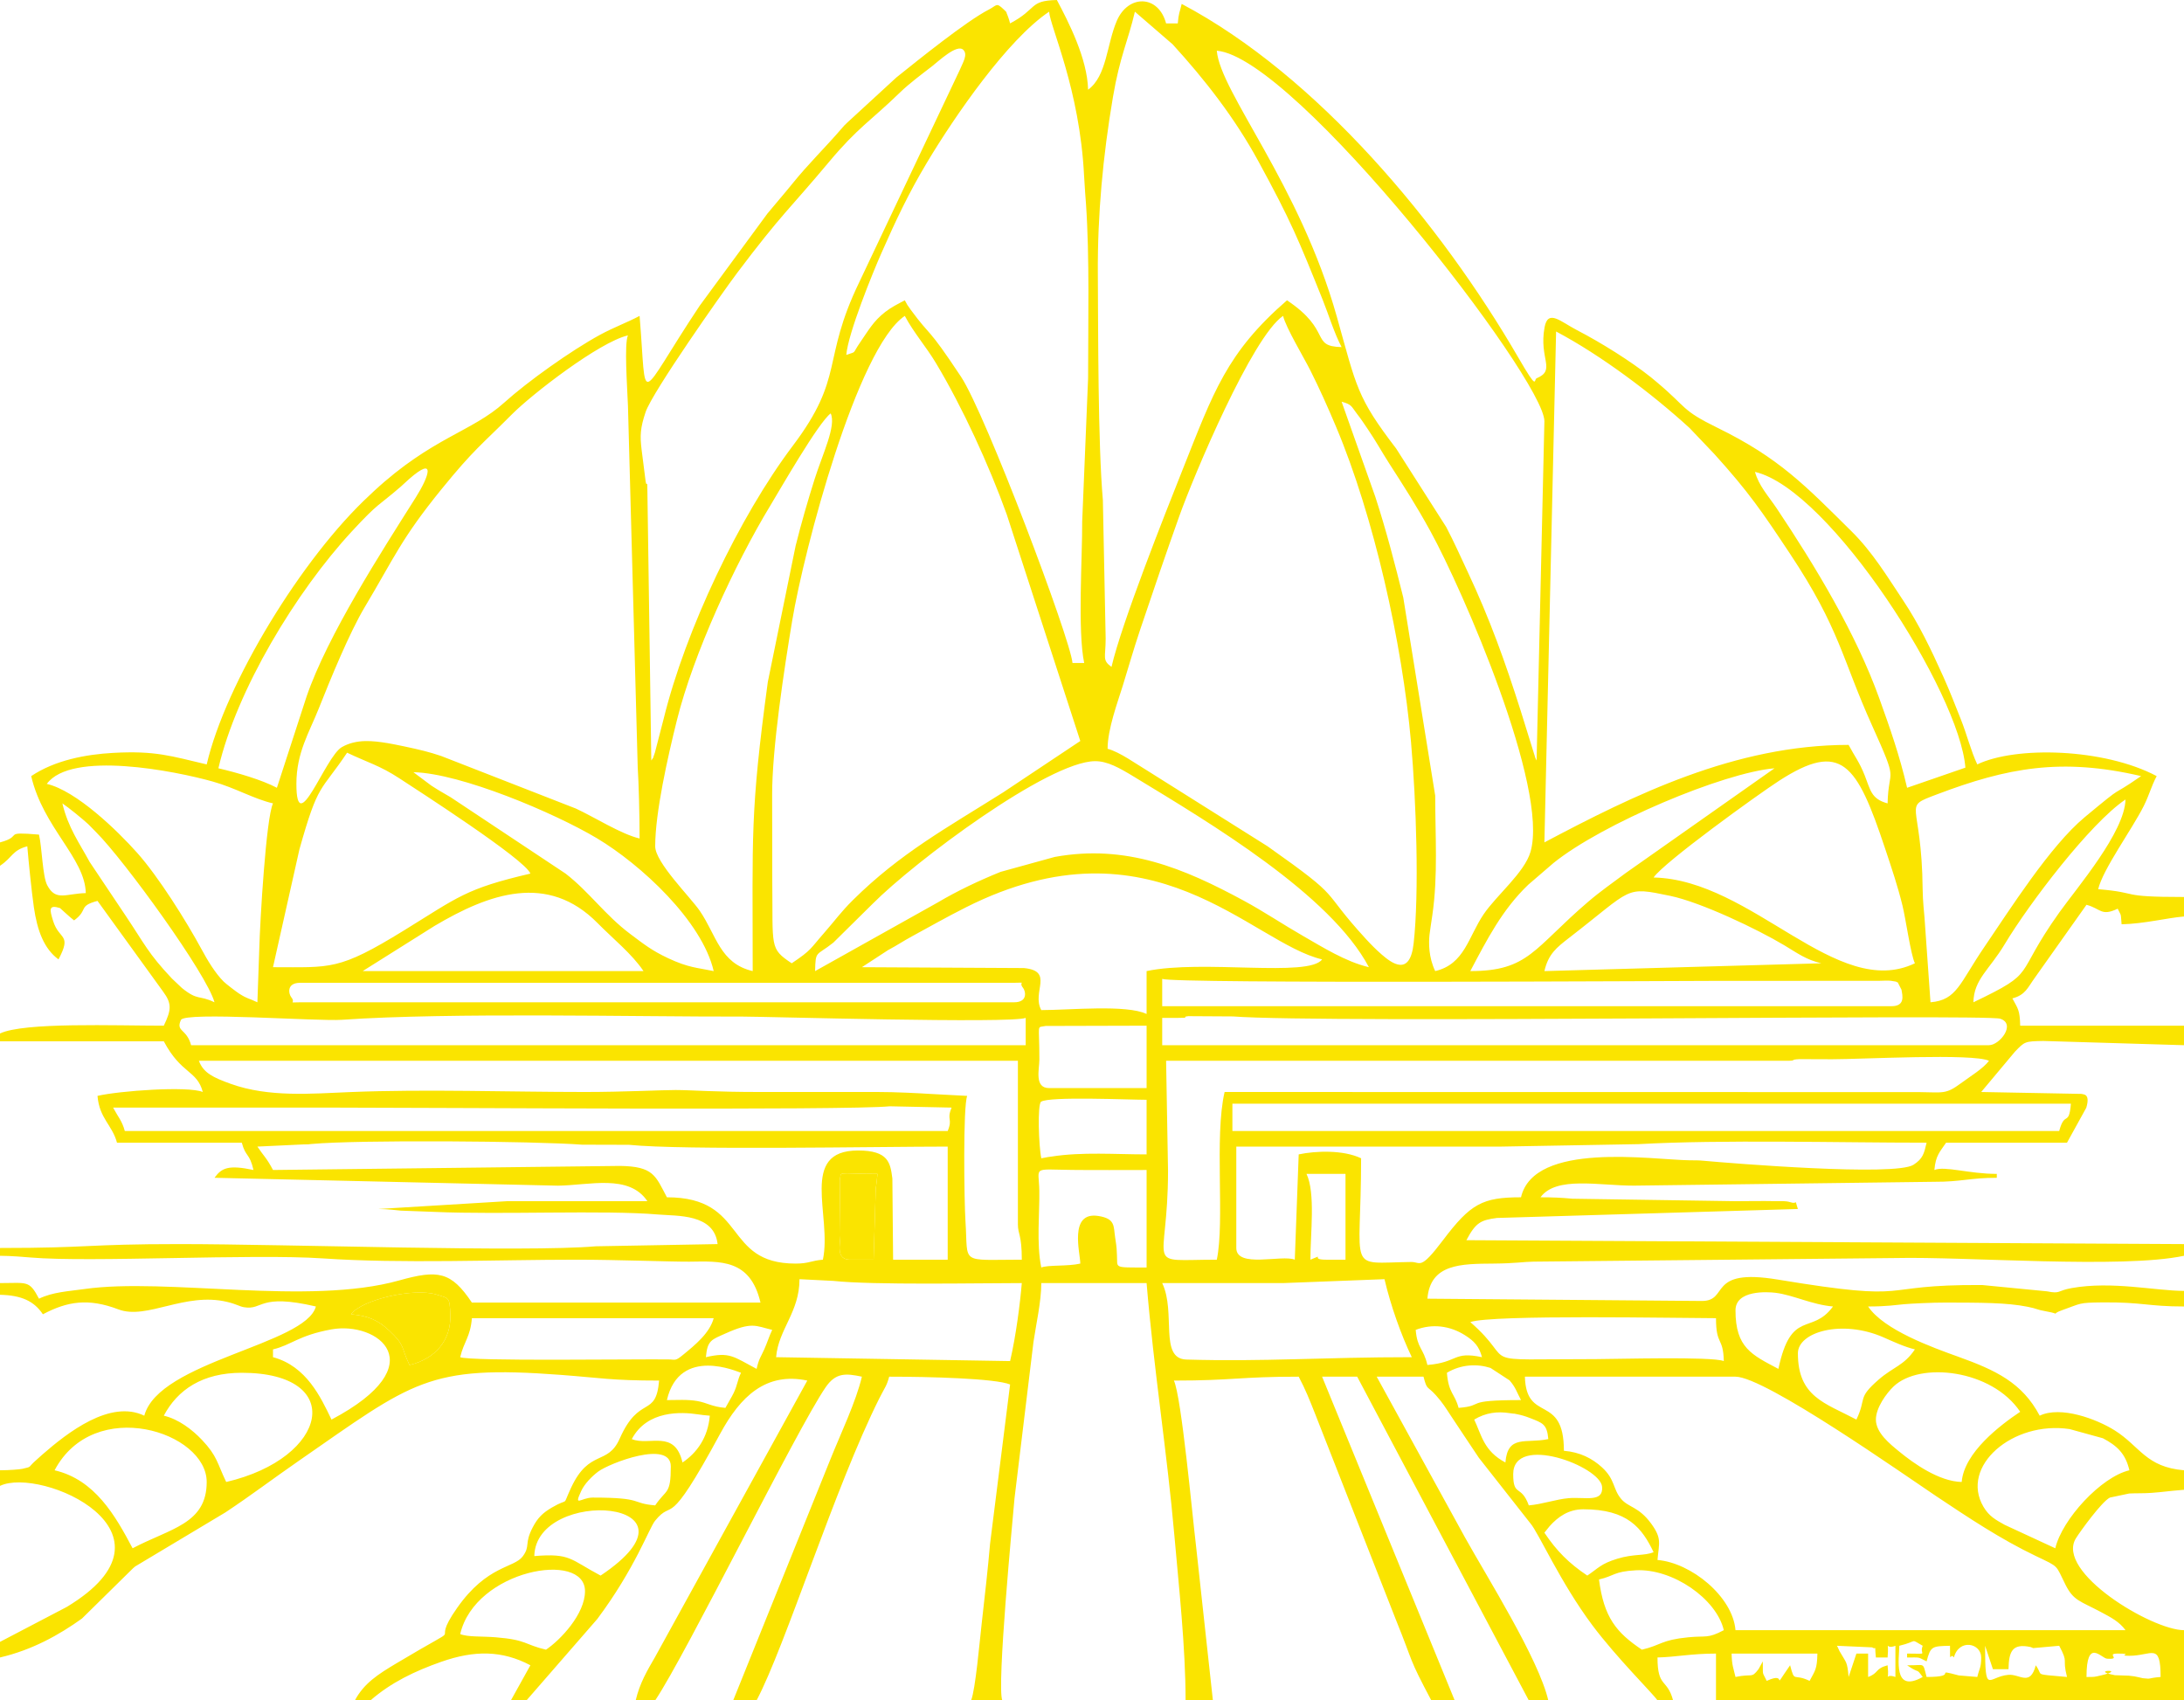<?xml version="1.0" encoding="UTF-8"?> <!-- Creator: CorelDRAW 2020 (64-Bit) --> <svg xmlns="http://www.w3.org/2000/svg" xmlns:xlink="http://www.w3.org/1999/xlink" xmlns:xodm="http://www.corel.com/coreldraw/odm/2003" xml:space="preserve" width="100%" height="100%" style="shape-rendering:geometricPrecision; text-rendering:geometricPrecision; image-rendering:optimizeQuality; fill-rule:evenodd; clip-rule:evenodd" viewBox="0 0 1975.556 1538.111"> <defs> <style type="text/css"> <![CDATA[ .fil0 {fill:#FAE400} ]]> </style> </defs> <g id="Слой_x0020_1">  <g id="_1871650414640"> <path class="fil0" d="M1887.362 1516.944c0,-35.925 13.349,-16.871 18.621,-16.533 13.642,0.876 -1.659,-4.633 9.601,-4.633 16.297,0 -1.742,1.977 10.487,2.003 20.402,0.044 28.318,-12.705 28.318,19.163 -12.691,1.056 -7.348,2.115 -16.096,1.108 -0.177,-0.021 -6.362,-1.49 -7.67,-1.681 -1.04,-0.152 -4.02,-0.534 -5.055,-0.601l-12.487 -0.422c-24.887,-4.775 12.835,-5.773 -12.534,0.171 -6.695,1.569 -5.924,1.425 -13.185,1.425zm-17.639 0l-16.783 -1.505c-10.464,-1.225 -5.709,-0.831 -11.44,-9.078 -5.213,19.526 -14.339,7.735 -24.852,8.658 -18.506,1.625 -21.009,19.12 -21.009,-26.297l7.056 21.167 14.111 0c0.356,-16.001 3.292,-23.595 19.983,-20.023 0.689,0.148 1.674,0.808 2.29,0.97l23.588 -2.114c8.816,16.66 2.396,10.117 7.056,28.222zm-299.862 0c-1.934,-8.305 -3.288,-10.419 -3.527,-21.166l77.611 0c-0.322,14.437 -2.109,15.345 -7.056,24.694 -15.111,-7.251 -13.25,2.324 -17.639,-14.111 -18.39,26.466 -0.455,4.532 -21.166,14.111 -4.494,-9.364 -3.219,-3.775 -3.528,-17.639l-3.834 7.005c-6.798,8.792 -5.081,3.764 -20.861,7.106zm155.223 -17.639c13.049,0 9.151,-0.544 17.639,3.528 3.652,-13.68 4.761,-13.745 21.166,-14.111 0,18.651 0.025,5.26 3.528,10.583 4.642,-17.382 24.695,-12.928 24.695,0 0,9.528 -1.685,9.727 -3.528,17.639l-16.697 -1.387c-25.175,-6.654 1.968,1.387 -29.164,1.387 -3.785,-14.172 -0.958,-10.211 -17.639,-10.583 12.162,8.451 7.596,1.691 14.111,10.583 -27.398,15.392 -21.167,-17.17 -21.167,-28.222 17.689,-4.235 9.146,-6.753 21.167,0 -3.519,8.717 7.108,7.056 -14.111,7.056l0 3.527zm-63.5 -10.583l31.855 1.425c4.542,3.052 1.92,-4.574 3.422,9.158l10.584 0c1.573,-18.457 -3.367,-6.376 7.055,-10.583l0 28.222c-11.165,-4.165 -5.059,7.66 -7.055,-10.583 -11.598,3.097 -7.784,7.016 -17.639,10.583l0 -21.166 -10.583 0 -7.056 21.166c-1.18,-14.179 -2.372,-13.074 -6.959,-21.263 -0.361,-0.645 -0.992,-1.63 -1.315,-2.213 -0.442,-0.798 -1.594,-3.814 -2.309,-4.746zm-1167.695 3.528c-19.604,-4.567 -17.11,-8.905 -45.449,-11.204 -12.776,-1.036 -25.341,-0.09 -32.162,-2.907 13.568,-58.239 112.889,-75.858 112.889,-38.806 0,20.74 -22.283,44.215 -35.278,52.917zm952.5 -63.5c14.27,-3.325 13.14,-7.183 33.173,-8.304 33.213,-1.858 73.082,25.687 79.716,54.165 -14.746,7.803 -15.665,4.83 -32.167,6.44 -24.618,2.401 -24.34,7.104 -41.916,11.199 -23.182,-15.523 -34.408,-29.211 -38.806,-63.5zm-963.083 -21.167c1.409,-63.252 163.083,-51.408 59.972,17.639 -27.612,-14.61 -26.987,-20.384 -59.972,-17.639zm948.972 -42.333c40.072,0 53.034,16.993 63.5,38.805 -8.528,3.523 -17.646,1.293 -32.793,5.92 -15.003,4.583 -17.067,8.475 -27.179,15.247 -16.609,-11.122 -27.684,-22.196 -38.806,-38.805l4.714 -5.87c7.723,-8.604 17.237,-15.297 30.564,-15.297zm16.912 -20.344c1.231,14.558 -15.423,9 -30.466,10.314 -11.266,0.985 -23.642,5.487 -35.835,6.502 -6.978,-19.278 -14.111,-7.305 -14.111,-28.222 0,-36.806 78.844,-7.14 80.412,11.406zm-912.968 9.761c-10.802,0 -17.575,9.293 -10.392,-6.146 2.933,-6.304 9.511,-13.032 15.166,-17.294 10.167,-7.663 65.782,-29.103 65.782,-4.783 0,25.897 -4.072,20.286 -14.111,35.278 -22.695,-1.888 -9.514,-7.055 -56.445,-7.055zm1277.105 24.645c-7.707,-4.358 -13.947,-7.449 -19.175,-16.342 -21.479,-36.537 26.348,-77.982 77.944,-70.264l30.102 8.297c12.729,6.725 20.431,13.784 23.969,28.969 -25.697,5.987 -60.95,44.468 -67.028,70.556l-45.812 -21.216zm-1763.938 -49.34c35.714,-67.495 137.583,-34.814 137.583,10.583 0,38.037 -32.876,41.902 -67.028,59.973 -15.64,-29.56 -34.093,-62.061 -70.555,-70.556zm522.111 -28.222c13.938,-26.34 45.224,-24.542 59.455,-22.423 4.181,0.623 5.847,0.819 11.101,1.256 -1.659,19.936 -11.814,33.708 -24.695,42.334 -7.086,-30.415 -29.952,-14.595 -45.861,-21.167zm829.028 0c-20.422,4.325 -36.678,-4.399 -38.805,21.167 -19.705,-10.427 -21.562,-24.925 -28.223,-38.806 10.552,-6.326 20.969,-7.532 32.043,-5.832 9.918,1.523 -2.588,-0.875 6.422,0.904 4.343,0.857 7.731,1.85 12.035,3.548 11.187,4.413 15.389,5.328 16.528,19.019zm-1252.361 -21.167c12.437,-23.506 35.023,-38.805 70.555,-38.805 94.755,0 78.81,77.129 -14.111,98.777 -8.356,-17.415 -8.004,-23.321 -21.914,-38.057 -8.588,-9.098 -21.089,-18.783 -34.53,-21.915zm1548.694 3.528c0,-10.668 9.382,-23.621 15.951,-29.91 23.812,-22.795 88.958,-15.404 114.577,22.854 -18.145,12.151 -50.693,36.784 -52.916,63.5 -20.308,-0.452 -43.169,-16.505 -56.865,-27.802 -7.991,-6.591 -20.747,-16.647 -20.747,-28.642zm-317.5 -38.806l190.5 0c26.877,0 153.877,89.644 181.332,107.947 29.55,19.701 58.349,38.956 90.356,54.283 21.642,10.364 17.578,7.568 26.861,26.055 7.206,14.352 13.035,14.538 31.885,24.559 9.644,5.127 16.766,8.849 22.344,16.462l-352.778 0c-2.534,-30.457 -40.126,-60.968 -70.555,-63.5 1.278,-15.365 4.263,-19.248 -5.76,-32.952 -11.305,-15.457 -20.505,-14.409 -27.157,-22.325 -7.577,-9.017 -5.299,-17.566 -17.319,-28.543 -8.813,-8.048 -19.814,-13.742 -34.431,-14.958 0,-52.408 -34.103,-24.494 -35.278,-67.028zm-3.527 21.167c-53.784,0 -31.382,4.97 -56.445,7.056 -3.562,-13.342 -9.01,-12.849 -10.583,-31.75 13.106,-7.858 27.768,-8.177 39.451,-4.381l17.201 11.229c5.471,6.238 6.528,10.575 10.376,17.846zm-772.584 0c11.555,-49.596 64.784,-25.217 67.028,-24.694 -3.396,7.078 -3.036,10.653 -6.564,18.13 -1.709,3.62 -5.478,9.709 -7.547,13.62 -12.409,-1.033 -16.377,-4.631 -25.539,-6.212 -8.873,-1.531 -18.29,-0.844 -27.378,-0.844zm-356.305 -45.861c16.395,-3.82 22.924,-12.599 52.696,-18.062 42.017,-7.708 94.405,31.726 0.22,81.562 -9.649,-20.11 -22.696,-48.375 -52.916,-56.445l0 -7.055zm1379.361 3.528c0,-19.303 39.959,-30.927 77.569,-14.35 8.354,3.682 19.165,8.702 28.264,10.822 -9.813,14.654 -19.537,15.824 -32.699,27.273 -19.905,17.314 -10.692,16.374 -20.217,36.227 -28.447,-15.052 -52.917,-20.558 -52.917,-59.972zm-285.75 3.527c-26.492,-5.61 -21.29,4.718 -49.389,7.056 -3.608,-15.485 -9.168,-14.742 -10.583,-31.75 15.055,-5.844 31.069,-3.734 44.559,4.83 8.389,5.326 12.769,9.962 15.413,19.864zm-702.028 0c1.28,-15.378 5.292,-15.846 17.47,-21.335 24.234,-10.922 27.284,-7.002 42.502,-3.359 -2.774,5.782 -4.456,11.496 -7.156,17.538 -3.41,7.631 -4.689,8.013 -6.955,17.74 -20.994,-11.109 -24.332,-15.599 -45.861,-10.584zm805.215 1.748c-115.239,-0.028 -68.648,5.723 -113.77,-33.498 19.337,-6.951 189.779,-3.527 222.25,-3.527 0,25.048 6.562,16.678 7.055,38.805 -10.471,-4.325 -98.39,-1.776 -115.535,-1.78zm-1027.465 -1.748c3.3,-14.166 9.152,-18.075 10.583,-35.277l218.722 0c-3.608,13.512 -16.904,24.276 -27.34,32.84 -7.703,6.321 -6.779,4.526 -14.111,4.448 -32.555,-0.345 -178.576,1.822 -187.854,-2.011zm-98.778 -38.805c9.763,-13.325 57.242,-24.231 77.49,-17.799 11.161,3.546 11.736,1.911 12.353,18.094 0.876,22.968 -13.479,40.103 -36.926,45.566 -8.038,-16.752 -3.61,-17.284 -18.297,-31.092 -9.455,-8.89 -18.514,-13.429 -34.62,-14.769zm1252.361 -3.528c0,-18.597 29.022,-16.797 36.198,-15.908 15.988,1.98 33.057,10.804 51.997,12.38 -19.319,26.368 -37.8,1.728 -49.389,56.445 -24.076,-12.74 -38.806,-19.118 -38.806,-52.917zm-867.833 42.333c2.099,-25.224 21.167,-40.608 21.167,-70.555l30.616 1.545c36.233,3.913 131.954,1.983 170.467,1.983 -1.495,17.968 -5.177,47.35 -10.583,70.555l-211.667 -3.528zm349.25 -67.027c36.454,0 72.907,-0.004 109.361,0l91.722 -3.528c5.568,23.898 15.067,50.49 24.695,70.555 -81.057,0 -133.653,4.21 -203.846,2.146 -25.029,-0.735 -9.18,-42.596 -21.932,-69.173zm134.056 -21.167c0,-23.433 4.699,-60.466 -3.528,-77.611l35.278 0 0 77.611 -17.639 0c-15.546,0 0.611,-6.082 -14.111,0zm-416.278 0c-13.304,0 -8.947,-14.023 -8.846,-22.047l-0.586 -49.659c1.883,-8.862 -4.356,-5.905 34.126,-5.905 -0.578,6.943 -1.246,10.793 -1.569,13.139l-1.959 64.472 -21.166 0zm172.861 7.056c-4.525,-21.367 -1.41,-50.177 -1.801,-69.686 -0.444,-22.139 -7.07,-18.966 29.917,-18.568 22.346,0.24 44.778,0.059 67.134,0.059l0 88.195c-30.877,0 -26.007,0.731 -26.824,-11.129 -0.443,-6.441 0.184,-4.295 -1.644,-16.154 -1.547,-10.026 0.395,-16.844 -15.099,-19.308 -27.142,-4.315 -16.405,33.696 -16.405,43.063 -11.266,2.624 -29.361,1.083 -35.278,3.528zm540.238 -111.574c75.29,-4.212 181.845,-1.315 260.568,-1.315 -2.329,9.994 -3.383,14.47 -11.831,19.957 -16.59,10.776 -165.808,-1.409 -189.881,-3.613 -5.679,-0.52 -7.06,-0.333 -12.468,-0.408 -34.214,-0.475 -140.853,-17.437 -152.709,33.453 -34.923,0 -45.604,5.776 -70.553,38.811 -20.968,27.764 -20.038,19.593 -28.786,19.706 -59.363,0.763 -45.3,11.326 -45.3,-93.795 -15.979,-7.667 -40.899,-6.82 -56.445,-3.528l-3.528 95.25c-11.612,-4.797 -52.916,8.045 -52.916,-10.583l0 -91.723 239.889 0 123.96 -2.212zm-1235.21 23.379c-5.975,-11.291 -7.906,-11.9 -14.112,-21.167l42.193 -1.99c8.177,-0.162 -0.657,0.317 6.719,-0.363 42.417,-3.909 201.495,-2.665 244.864,0.629l42.387 0.116c49.005,5.001 225.279,1.608 288.254,1.608l0 102.306 -49.389 0 -0.664 -73.419c-1.836,-14.113 -3.342,-25.359 -31.086,-25.359 -53.791,0 -23.329,59.018 -31.75,98.778 -11.035,0.918 -12.532,3.528 -24.694,3.528 -66.277,0 -42.858,-59.972 -116.417,-59.972 -10.33,-19.524 -12.047,-27.915 -42.349,-28.381l-313.956 3.686zm867.833 -59.972l758.472 0c-1.753,21.077 -5.606,6.054 -10.583,24.694l-747.889 0 0 -24.694zm-814.917 3.528c88.396,0 467.4,2.729 504.948,-1.176l55.969 1.176c-4.833,11.7 1.306,9.466 -3.528,21.166l-744.361 0c-2.44,-9.139 -6.147,-12.781 -10.583,-21.166l197.555 0zm642.056 45.861c-2.379,-11.232 -3.56,-48.966 -0.192,-51.181 7.592,-4.992 79.747,-1.736 95.442,-1.736l0 49.389c-27.869,0 -58.533,-2.366 -85.776,1.94 -2.161,0.342 -3.646,0.353 -9.474,1.588zm-68.584 57.251c-1.193,-17.923 -2.303,-104.353 1.556,-113.696l-34.14 -1.817c-9.01,-0.585 -31.133,-1.742 -46.994,-1.714 -35.278,0.062 -70.56,-0.014 -105.839,0.004 -42.05,0.021 -61.449,-1.727 -76.724,-1.785 -11.129,-0.041 -47.508,1.785 -82.025,1.785 -69.047,-0.001 -143.575,-2.701 -211.935,0.06 -35.46,1.432 -74.186,4.979 -108.715,-7.494 -15.383,-5.557 -24.627,-9.811 -28.6,-20.789l740.833 0 0 148.167c0,8.675 3.528,9.082 3.528,31.75 -56.931,0 -48.324,4.893 -50.945,-34.471zm742.39 -145.446c10.6,0 2.237,-1.036 12.089,-1.506l29.541 0.104c27.21,-0.001 127.455,-5.487 141.814,1.402 -5.08,6.933 -17.159,14.203 -25.486,20.375 -13.715,10.165 -15.9,8.146 -37.919,7.942l-628.04 -0.094c-9.436,40.504 0.299,116.971 -7.055,151.694 -67.846,0 -44.187,10.288 -44.113,-80.256l-1.748 -99.661 560.917 0zm-666.751 24.695c-13.603,0 -8.826,-17.086 -8.804,-25.577 0.092,-34.159 -2.941,-28.758 5.631,-30.621l91.368 -0.247 0 56.445 -88.195 0zm-276.935 -64.68c18.916,-0.048 242.998,6.455 255.769,1.18l0 24.694 -754.945 0c-4.051,-15.172 -14.104,-11.982 -9.198,-22.827 3.455,-7.639 123.403,1.393 145.631,-0.147 98.751,-6.844 267.128,-2.655 362.743,-2.9zm393.352 1.18c13.11,0 2.044,-0.732 9.477,-1.564l40.395 0.241c84.351,6.453 680.611,-2.308 694.072,2.076 14.568,4.745 -0.506,23.941 -10.166,23.941l-747.889 0 0 -24.694 14.111 0zm-148.167 -14.111l-645.583 0c-12.665,0 -3.334,1.423 -8.224,-4.649 -2.139,-2.656 -4.743,-12.99 8.224,-12.99l645.583 0c12.666,0 3.334,-1.424 8.224,4.649 2.139,2.656 4.744,12.99 -8.224,12.99zm134.056 -21.167c10.949,4.523 467.689,1.789 501.827,1.78l146.41 -0.046c4.796,-0.044 6.833,-0.35 10.62,-0.063 0.689,0.052 4.435,0.685 4.89,0.783 0.207,0.044 1.367,1.026 1.514,0.529l3.468 6.799c0.948,5.448 3.484,14.912 -9.034,14.912l-659.695 0 0 -24.694zm-658.22 -47.914c49.394,-29.285 102.358,-48.416 147.633,-2.416 13.864,14.085 31.002,27.757 41.392,43.274l-254 0 64.975 -40.858zm1003.942 40.858c3.603,-15.464 10.853,-21.184 22.632,-30.285 57.924,-44.756 49.463,-46.463 91.185,-37.764 27.668,5.768 78.658,29.986 103.416,44.844 11.544,6.928 19.514,12.952 33.24,16.15l-250.473 7.055zm-593.887 -18.859c9.451,-5.094 13.647,-8.157 22.387,-12.891 16.473,-8.922 29.813,-16.635 48.187,-25.896 168.73,-85.051 258.294,32.168 322.23,47.063 -11.955,16.554 -108.423,-0.076 -158.75,10.583l0 38.806c-18.179,-8.723 -69.488,-3.528 -95.25,-3.528 -8.985,-16.303 12.02,-35.318 -15.745,-38.029l-146.533 -0.776 23.474 -15.332zm692.665 -65.807c9.092,-13.578 94.521,-75.227 113.563,-87.521 56.355,-36.384 70.222,-15.661 95.908,61.495 6.169,18.532 11.241,33.486 15.646,51.381 3.086,12.536 7.434,44.316 11.244,52.256 -70.617,33.884 -146.982,-75.62 -236.361,-77.611zm-1224.923 -25.479c17.205,-61.261 18.875,-51.208 43.117,-87.41 18.138,8.703 29.608,11.574 47.337,23.218 14.909,9.792 113.841,73.359 118.469,86.143 -58.655,13.665 -65.158,21.126 -114.378,51.428 -59.165,36.424 -65.809,33.239 -118.455,33.239l23.91 -106.618zm466.451 110.145c0.426,-19.137 0.842,-13.236 16.539,-25.793l35.492 -35.064c38.174,-38.397 158.866,-128.636 201.068,-129.033 11.314,-0.107 22.117,6.041 35.5,14.171 68.847,41.821 177.528,106.392 212.345,172.192 -21.113,-4.919 -42.505,-18.505 -59.796,-28.399 -17.551,-10.042 -34.914,-21.746 -53.069,-31.597 -54.703,-29.683 -106.968,-51.443 -171.326,-39.742l-48.978 13.513c-19.833,8.037 -39.344,17.288 -56.939,27.727l-110.836 62.025zm1047.75 28.223c0.465,-20.897 14.318,-29.17 28.425,-52.715 21.658,-36.148 77.206,-109.333 109.158,-130.73 -0.658,29.544 -43.806,79.636 -59.961,102.317 -42.414,59.552 -18.288,52.658 -77.622,81.128zm-1591.028 0c-14.325,-6.874 -14.767,-1.081 -29.435,-12.899l-9.057 -8.582c-21.608,-22.866 -24.635,-31.134 -41.908,-56.869l-32.531 -48.608c-9.271,-17.13 -19.576,-31.171 -24.653,-52.959 5.425,3.632 17.76,13.613 23.463,18.871l6.994 7.117c25.881,25.887 100.409,128.771 107.127,153.929zm38.805 0c-7.854,-3.769 -8.666,-2.817 -16.707,-7.988 -2.255,-1.45 -11.862,-8.772 -13.885,-10.809 -7.701,-7.758 -14.464,-19.056 -20.034,-29.355 -13.792,-25.496 -38.861,-65.373 -57.872,-86.766 -18.152,-20.426 -55.306,-56.419 -82.002,-62.638 22.193,-30.29 115.882,-11.754 150.252,-2.085 20.605,5.796 36.719,15.614 54.36,19.724 -6.225,12.973 -11.727,105.519 -12.409,131.661l-1.703 48.256zm1507.998 -76.641c-0.334,-4.244 -1.579,-15.191 -1.676,-25.473 -0.772,-81.626 -19.753,-73.588 13.001,-85.988 63.648,-24.096 112.364,-33.337 184.594,-16.51 -31.168,21.658 -11.228,4.107 -51.013,37.181 -31.427,26.127 -67.949,83.948 -90.762,117.377 -22.422,32.853 -24.737,48.058 -48.725,50.054l-5.419 -76.641zm-1095.248 48.418c-14.93,-3.162 -22.447,-2.863 -41.241,-11.666 -14.724,-6.897 -21.992,-12.72 -34.41,-22.043 -22.7,-17.046 -36.885,-37.9 -58.373,-54.516l-103.867 -68.995c-7.752,-4.636 -10.16,-5.747 -17.607,-10.614l-16.14 -12.082c42.93,0.956 127.859,36.961 166.015,59.762 39.64,23.686 95.049,74.766 105.623,120.154zm684.39 0c15.301,-28.917 28.975,-55.672 52.417,-78.11l22.749 -19.584c44.01,-35.633 154.015,-81.923 200,-85.75l-134.564 94.741c-11.827,8.873 -22.676,16.321 -33.981,25.991 -49.46,42.309 -53.758,62.712 -106.621,62.712zm-328.084 -201.083c0,-17.807 9.125,-42.16 13.676,-56.88 5.406,-17.488 9.837,-33.214 15.871,-51.156 12.15,-36.129 22.755,-67.171 35.272,-102.312 13.11,-36.808 66.101,-162.599 93.931,-181.235 2.438,10.464 18.845,37.715 24.696,49.387 8.207,16.376 15.399,32.354 23.205,50.878 34.18,81.112 59.857,195.424 67.816,285.355 4.654,52.601 7.552,135.884 2.344,182.164 -3.423,30.42 -20.043,17.49 -28.796,9.96 -4.988,-4.291 -9.974,-9.36 -14.351,-14.13 -43.496,-47.395 -17.921,-33.691 -89,-83.862l-108.271 -68.117c-10.768,-6.425 -25.282,-17.085 -36.393,-20.052zm405.695 -377.472c40.629,21.498 86.514,56.014 120.792,87.346l22.358 23.504c31.318,34.621 43.151,52.127 68.482,90.268 45.107,67.919 46.863,94.692 74.135,155.17 24.742,54.866 14.854,36.444 14.094,70.573 -14.935,-3.988 -15.467,-12.134 -20.659,-25.202 -4.973,-12.516 -8.956,-17.012 -14.619,-27.715 -102.865,0 -194.59,45.559 -275.167,88.195l10.584 -462.139zm-691.445 571.5c-20.265,-13.57 -16.896,-14.09 -17.565,-74.33l-0.128 -77.463c-0.165,-42.527 10.992,-115.082 18.15,-158.196 10.644,-64.11 59.003,-246.932 101.849,-275.622 7.945,15.016 19.18,27.722 28.063,42.492 23.999,39.908 48.19,92.671 64.11,136.973l66.577 205.062 -69.872 46.546c-51.104,32.163 -93.108,55.09 -135.638,97.195 -11.386,11.273 -16.003,18.263 -26.384,30.061 -12.653,14.381 -10.817,14.998 -29.162,27.282zm1008.945 -158.75c-6.94,-29.789 -15.43,-53.803 -25.098,-80.736 -21.199,-59.053 -58.195,-120.171 -92.733,-171.85 -7.313,-10.943 -16.434,-20.736 -19.753,-33.164 68.035,15.85 185.23,199.986 190.308,267.538l-52.724 18.212zm-1527.528 -17.639c16.482,-70.749 70.136,-159.602 120.782,-214.357 24.926,-26.948 23.432,-22.385 44.233,-40.459 3.249,-2.824 4.142,-3.909 7.587,-6.915 24.584,-21.448 17.895,-2.183 5.881,16.822 -31.206,49.364 -79.818,124.854 -98.729,180.024l-26.838 82.524c-13.654,-7.225 -36.027,-13.704 -52.916,-17.639zm395.111 70.555c0,-30.376 11.311,-80.703 19.712,-114.342 14.885,-59.593 52.099,-140.586 84.58,-194.115 7.905,-13.028 43.424,-75.042 54.458,-83.126 5.21,11.265 -7.306,36.578 -14.565,59.518 -5.996,18.946 -12.022,39.677 -17.194,60.417l-25.129 123.053c-16.162,119.332 -13.668,137.932 -13.668,261.484 -29.565,-6.887 -32.793,-32.488 -47.844,-54.461 -8.681,-12.675 -40.35,-43.804 -40.35,-58.428zm676.659 -225.103c-7.292,-29.378 -15.484,-61.042 -25.306,-91.11l-30.464 -85.953c9.609,2.565 8.722,4.345 13.835,10.859 3.911,4.982 6.396,8.87 10.206,14.489 7.327,10.805 11.926,19.441 18.969,30.419 13.848,21.583 24.561,38.121 37.356,61.422 28.755,52.367 107.332,232.278 90.506,290.022 -5.483,18.815 -30.631,39.11 -42.377,56.422 -13.87,20.443 -17.221,45.224 -43.828,51.422 -6.03,-12.566 -5.896,-25.412 -5.164,-32.726 0.199,-1.987 1.584,-11.093 2.586,-17.967 5.195,-35.635 2.578,-72.081 2.578,-108.057l-28.897 -179.242zm-1001.215 168.659c0,-28.247 11.596,-46.461 20.166,-68.028 10.589,-26.645 27.717,-68.585 41.844,-92.212 26.577,-44.449 32.563,-61.252 69.614,-106.775 29.208,-35.888 35.452,-39.264 63.291,-67.237 18.156,-18.244 79.095,-65.42 104.946,-71.442 -3.339,8.082 -0.716,44.484 0.061,63.768l8.812 326.677c0.912,14.025 1.711,43.488 1.711,64.638 -16.615,-3.871 -40.607,-19.182 -57.603,-27.064l-121.803 -47.531c-11.253,-3.789 -19.007,-5.621 -33.827,-8.787 -6.489,-1.386 -13.019,-2.609 -15.066,-2.935 -12.536,-2 -27.694,-4.002 -41.066,3.693 -15.114,8.696 -41.08,84.343 -41.08,33.235zm497.417 -388.056c1.643,-19.744 24.037,-74.592 31.645,-91.827 13.384,-30.317 24.562,-54.134 41.323,-82.149 25.108,-41.969 72.892,-111.301 110.476,-136.468 1.192,14.319 27.668,69.929 31.632,148.177 0.518,10.231 1.444,21.455 1.737,25.681 3.338,48.15 1.909,106.391 1.909,157.753l-5.345 129.704c0.217,30.696 -4.297,98.955 1.817,127.824l-10.583 0c-1.796,-21.582 -78.598,-225.371 -100.859,-258.974 -31.503,-47.553 -26.241,-34.413 -45.389,-60.445 -3.158,-4.293 -3.372,-4.744 -5.446,-8.665 -6.525,3.453 -12.189,6.25 -17.697,10.526 -10.695,8.303 -15.114,16.59 -22.359,27.03 -8.362,12.048 -2.774,8.182 -12.861,11.833zm227.539 -73.173c-0.358,-53.737 4.626,-106.757 13.643,-159.967 6.274,-37.018 13.748,-51.013 19.874,-77.304l34.065 29.434c29.353,32.098 56.37,66.836 77.614,105.831 29.627,54.386 36.09,70.432 58.165,125.28 5.293,13.151 10.482,30.283 17.128,42.844 -28.658,-0.639 -8.209,-14.758 -49.389,-42.334 -54.552,47.417 -66.405,82.811 -94.234,152.711 -16.609,41.718 -55.244,139.101 -64.516,178.901 -8.625,-6.229 -5.321,-8.305 -5.276,-25.577l-2.526 -125.264c-4.508,-51.554 -4.209,-153.539 -4.548,-204.555zm403.933 133.146l-7.055 306.916c-0.473,-0.744 -0.911,-1.86 -1.138,-2.388l-13.39 -43.056c-13.796,-43.44 -27.753,-82.581 -47.751,-125.11 -7.251,-15.422 -11.904,-26.128 -19.425,-40.547l-45.335 -71.083c-35.593,-46.441 -35.696,-55.311 -53.643,-119.218 -33.558,-119.499 -105.465,-203.029 -108.596,-240.653 71.012,5.909 296.333,297.07 296.333,335.139zm-811.389 63.5c0,-12.75 -0.605,-2.449 -1.634,-9.355l-3.629 -28.547c-1.487,-12.473 -1.255,-19.349 3.68,-33.948 6.087,-18.01 69.289,-107.862 82.719,-125.709 40.385,-53.662 48.056,-58.468 83.079,-100.365 26.347,-31.518 37.605,-37.021 64.167,-62.833 8.472,-8.233 20.114,-16.863 29.105,-23.816 5.881,-4.549 22.584,-20.521 28.284,-14.821 4.307,4.306 -0.426,11.432 -3.259,18.267l-90.835 191.803c-34.549,71.508 -12.682,85.122 -60.12,148.019 -48.537,64.354 -97.131,166.896 -116.747,246.614l-7.981 30.826c-2.763,7.759 -0.655,3.111 -3.301,7.281l-3.528 -243.416zm-585.611 317.5l0 21.166c11.54,-7.727 10.985,-13.978 24.694,-17.639 1.18,14.169 3.987,41.642 5.934,55.069 3.066,21.143 9.163,37.62 22.289,47.237 12.381,-23.398 0.585,-17.254 -4.858,-34.744 -3.194,-10.264 -4.346,-15.002 6.226,-11.685 0.01,0.003 10.384,9.572 12.743,11.151 13.264,-9.718 3.186,-12.838 21.166,-17.639l59.355 82.061c8.035,10.885 7.491,16.504 0.618,30.828 -43.883,0 -126.642,-3.272 -148.167,7.056l0 7.055 148.167 0c15.795,29.851 29.969,25.979 35.277,45.862 -13.46,-5.561 -75.458,-1.084 -95.25,3.527 1.706,20.494 13.357,26.294 17.639,42.334l112.889 0c3.569,13.365 6.903,8.895 10.584,24.694 -22.978,-4.866 -28.82,-1.759 -35.278,7.056l310.695 7.133c28.608,-0.367 64.288,-10.757 80.888,14.033 -42.333,0 -84.666,0 -127,0l-116.416 7.056c8.228,0 17.767,1.259 20.291,1.48l30.922 1.158c59.374,2.667 153.539,-1.806 201.904,2.356 17.314,1.49 50.78,-0.843 53.799,26.756l-110.133 1.998c-64.251,5.574 -279.955,-1.997 -376.7,-1.998 -85.573,-0.001 -79.142,3.528 -162.278,3.528l0 7.055c9.854,0 23.666,1.203 27.45,1.53 54.129,4.687 200.802,-3.521 264.615,0.836 71.201,4.861 156.604,1.162 230.046,1.162 34.854,0 88.267,1.972 101.455,1.798 28.125,-0.371 55.141,-2.524 64.351,37.008l-261.056 0c-18.872,-28.184 -30.657,-29.872 -65.868,-20.01 -82.211,23.026 -210.271,-2.816 -284.601,7.751 -14.671,2.086 -28.444,2.651 -41.114,8.731 -8.946,-16.907 -10.473,-14.111 -35.278,-14.111l0 10.583c19.419,0.433 30.811,5.7 38.806,17.639 22.163,-11.728 41.088,-14.772 68.268,-4.442 25.782,9.799 60.212,-15.978 98.509,-6.73 8.733,2.109 11.002,4.093 15.12,4.778 17.645,2.936 12.877,-12.816 65.047,-0.662 -9.24,34.606 -142.064,49.498 -155.222,98.778 -30.924,-14.838 -69.474,15.348 -92.052,35.042 -3.25,2.835 -2.187,2.021 -5.683,5.088 -8.2,7.196 -3.274,5.757 -12.416,7.92 -2.31,0.547 -12.133,1.339 -20.377,1.339l0 14.111c36.917,-17.713 172.605,42.036 60.218,109.607l-60.218 31.504 0 14.111c28.998,-6.755 53.355,-20.3 74.143,-35.217l46.228 -45.495c0.546,-0.483 1.328,-1.172 1.901,-1.626l81.639 -48.89c23.387,-15.524 42.96,-30.436 66.288,-46.601 103.677,-71.842 116.47,-86.84 236.835,-77.811 36.442,2.733 46.027,5.168 89.161,5.168 -2.859,34.353 -17.864,12.31 -35.654,52.541 -10.908,24.669 -27.485,9.153 -43.914,44.28 -8.803,18.821 -0.756,8.271 -17.313,17.965 -8.356,4.893 -12.858,9.25 -17.384,17.894 -7.974,15.23 -1.948,16.634 -9.019,26.259 -8.006,10.899 -31.983,7.767 -59.304,46.529 -28.532,40.481 16.593,7.475 -55.348,50.486 -16.278,9.732 -29.086,17.93 -37.231,33.324l14.111 0c18.749,-16.297 40.169,-26.506 63.92,-34.858 30.202,-10.62 55.177,-10.407 80.719,3.108l-17.639 31.75 14.111 0 64.012 -73.571c34.241,-45.841 46.934,-82.295 52.26,-88.852 17.452,-21.482 9.619,12.329 58.879,-78.704 18.424,-34.047 41.596,-56.041 78.849,-48.151l-137.808 250.247c-6.881,11.866 -13.794,23.49 -17.414,39.031l17.639 0c28.308,-42.274 127.987,-245.162 154.204,-283.262 9.18,-13.34 18.207,-12.628 32.768,-9.544 -5.215,22.385 -19.643,52.652 -28.222,74.084l-88.195 218.722 21.167 0c26.088,-49.304 70.955,-193.405 111.119,-273.409 4.823,-9.608 6.523,-10.772 8.826,-19.397 36.242,0 96.056,1.56 109.361,7.056l-18.113 144.035c-1.914,21.907 -4.448,44.873 -7.619,72.527 -1.772,15.458 -5.609,59.657 -9.546,69.188l28.222 0c-5.108,-12.364 9.352,-163.257 11.056,-182.841l17.162 -141.489c2.324,-15.78 7.06,-36.429 7.06,-53.142l95.25 0c6.495,78.053 18.609,153.819 25.168,228.701 3.927,44.835 10.11,101.009 10.11,148.771l24.694 0 -15.431 -141.345c-2.961,-24.079 -13.024,-133.713 -19.847,-147.933 53.886,0 59.004,-3.528 112.889,-3.528 6.132,11.59 9.709,20.589 15.115,34.275l72.572 184.956c17.275,42.701 10.887,33.186 32.258,73.575l21.166 0 -119.944 -292.806 31.75 0 155.222 292.806 17.639 0c-8.762,-37.611 -55.321,-111.386 -75.174,-147.076l-80.048 -145.73 42.333 0c3.425,12.825 2.981,7.614 11.318,16.905 5.952,6.632 8.783,11.357 13.393,18.357 8.465,12.857 16.425,24.682 25.381,38.119l46.58 59.253c7.331,8.374 26.874,53.11 56.021,92.146 22.078,29.567 54.863,61.887 58.974,68.026l14.111 0c-5.36,-20.076 -14.111,-11.03 -14.111,-38.806 16.52,-0.368 30.515,-3.527 52.917,-3.527l0 42.333 423.333 0 0 -63.5c-29.114,0 -116.785,-52.823 -97.697,-83.201 4.382,-6.974 23.528,-33.238 30.669,-36.743l17.563 -3.701c7.139,-0.336 12.836,-0.005 20.362,-0.579 12.808,-0.979 11.569,-1.317 29.103,-2.776l0 -17.639c-34.52,-2.872 -39.885,-21.749 -62.686,-36.092 -16.33,-10.273 -48.836,-22.416 -67.842,-13.297 -15.823,-29.904 -39.871,-41.169 -73.67,-53.329 -23.392,-8.416 -67.289,-24.148 -81.552,-45.449 17.478,0 24.732,-1.37 32.633,-2.06 6.082,-0.532 25.29,-1.528 37.894,-1.487 31.657,0.104 54.538,-0.016 73.694,3.79 9.767,1.94 6.958,2.416 17.388,4.27 14.68,2.608 1.756,3.062 14.306,-1.33 17.039,-5.963 14.048,-6.654 35.611,-6.872 36.741,-0.372 41.234,3.689 74.224,3.689l0 -14.111c-25.713,0 -64.961,-9.073 -101.589,-2.548 -13.378,2.384 -9.842,5.45 -22.408,2.941l-58.538 -5.688c-100.31,-0.621 -56.025,16.403 -185.016,-4.954 -64.71,-10.714 -43.17,19.682 -68.96,19.367l-247.878 -2.062c2.629,-31.592 30.297,-31.531 59.974,-31.752 19.713,-0.147 27.656,-1.695 36.089,-1.758l327.506 -3.258c63.84,-1.463 204.482,9.894 260.82,-2.038l0 -10.583 -649.111 -3.528c8.467,-16.003 13.042,-18.216 27.68,-20.109l272.181 -8.113c-3.396,-10.242 0.353,-3.977 -6.337,-6.009 -5.359,-1.629 -8.516,-0.952 -14.507,-1.085 -11.706,-0.26 -23.845,0.032 -35.6,0.038l-147.534 -2.236c-9.797,-0.93 -17.836,-1.291 -28.855,-1.291 14.223,-19.413 52.843,-10.451 84.607,-10.546l271.781 -3.483c23.973,0.098 32.189,-3.61 56.362,-3.61l0 -3.528c-25.277,0 -47.067,-7.402 -56.445,-3.528 1.103,-13.247 5.107,-16.517 10.584,-24.694l109.361 0 17.445 -31.608c3.914,-13.19 -2.871,-11.874 -4.259,-12.536l-90.797 -1.717 30.545 -36.483c8.901,-9.249 8.956,-9.345 25.604,-9.674l127.295 3.823 0 -17.639 -148.167 0c-0.321,-14.437 -2.108,-15.345 -7.055,-24.694 11.797,-3.15 13.699,-9.515 20.232,-18.573l46.796 -66.094c13.09,3.495 13.204,10.734 28.222,3.528 3.571,7.442 2.597,3.188 3.528,14.111 20.425,-0.455 41.043,-5.774 56.444,-7.055l0 -17.639c-61.057,0 -38.035,-3.763 -77.611,-7.056 4.193,-18 30.785,-54.407 41.192,-75.225 5.114,-10.232 6.72,-17.623 11.725,-27.081 -47.781,-25.282 -127.482,-27.279 -162.278,-10.583 -5.716,-11.912 -9.518,-27.484 -15.1,-41.345 -5.536,-13.746 -9.388,-24.086 -15.408,-37.508 -11.489,-25.613 -22.309,-48.038 -36.483,-69.351 -14.575,-21.916 -27.861,-43.943 -46.749,-62.612 -41.926,-41.439 -65.266,-66.278 -121.44,-93.755 -32.882,-16.084 -27.042,-17.983 -54.356,-40.894 -2.708,-2.271 -2.935,-2.537 -5.778,-4.804 -18.246,-14.551 -45.147,-31.344 -66.827,-42.56 -14.815,-7.664 -26.199,-19.31 -29.28,-2.537 -5.288,28.785 10.751,38.517 -7.218,46.116 -2.735,1.157 1.556,12.431 -16.514,-18.734 -70.26,-121.178 -181.933,-255.071 -304.514,-319.933 -1.874,8.042 -2.735,8.114 -3.528,17.639l-10.583 0c-6.987,-26.165 -34.368,-26.244 -44.594,-2.282 -9.238,21.648 -9.01,49.835 -25.962,62.254 -0.629,-28.243 -17.861,-61.557 -28.222,-81.138 -25.585,0.569 -17.28,7.91 -42.333,21.166l-0.905 -3.25c-0.112,-0.324 -0.426,-1.394 -0.572,-1.761 -0.157,-0.396 -0.477,-1.47 -0.674,-1.884 -2.124,-4.469 0.157,-2.173 -3.354,-5.53 -7.174,-6.858 -6.135,-4.015 -13.618,-0.16 -20.636,10.634 -64.021,45.688 -83.709,61.448l-44.118 40.549c-4.265,4.218 -1.863,1.541 -5.187,5.396 -15.768,18.285 -29.879,31.682 -44.925,50.325 -7.486,9.276 -14.526,17.233 -22.479,26.91l-61.268 83.371c-57.665,86.617 -47.318,93.436 -54.33,9.17 -11.604,6.14 -23.667,10.484 -35.81,17.107 -26.259,14.321 -65.407,42.186 -86.746,61.42 -29.199,26.319 -65.194,31.457 -117.664,79.891l-3.625 3.431c-61.477,56.68 -130.647,170.483 -147.739,243.845 -32.185,-7.498 -46.249,-12.564 -84.707,-10.414 -24.47,1.368 -52.405,6.508 -74.043,20.997 10.92,46.871 48.681,74.031 49.389,105.834 -18.057,0.402 -27.128,7.701 -34.91,-7.161 -4.242,-8.102 -4.66,-33.895 -7.423,-45.756 -34.463,-2.868 -13.285,1.183 -35.278,7.056z"></path> <path class="fil0" d="M317.5 1188.861c16.106,1.34 25.165,5.879 34.62,14.769 14.687,13.808 10.259,14.34 18.297,31.092 23.447,-5.463 37.802,-22.598 36.926,-45.566 -0.617,-16.183 -1.192,-14.548 -12.353,-18.094 -20.248,-6.432 -67.727,4.474 -77.49,17.799z"></path> <path class="fil0" d="M769.056 1139.472l21.166 0 1.959 -64.472c0.323,-2.346 0.991,-6.196 1.569,-13.139 -38.482,0 -32.243,-2.957 -34.126,5.905l0.586 49.659c-0.101,8.024 -4.458,22.047 8.846,22.047z"></path> </g> </g> </svg> 